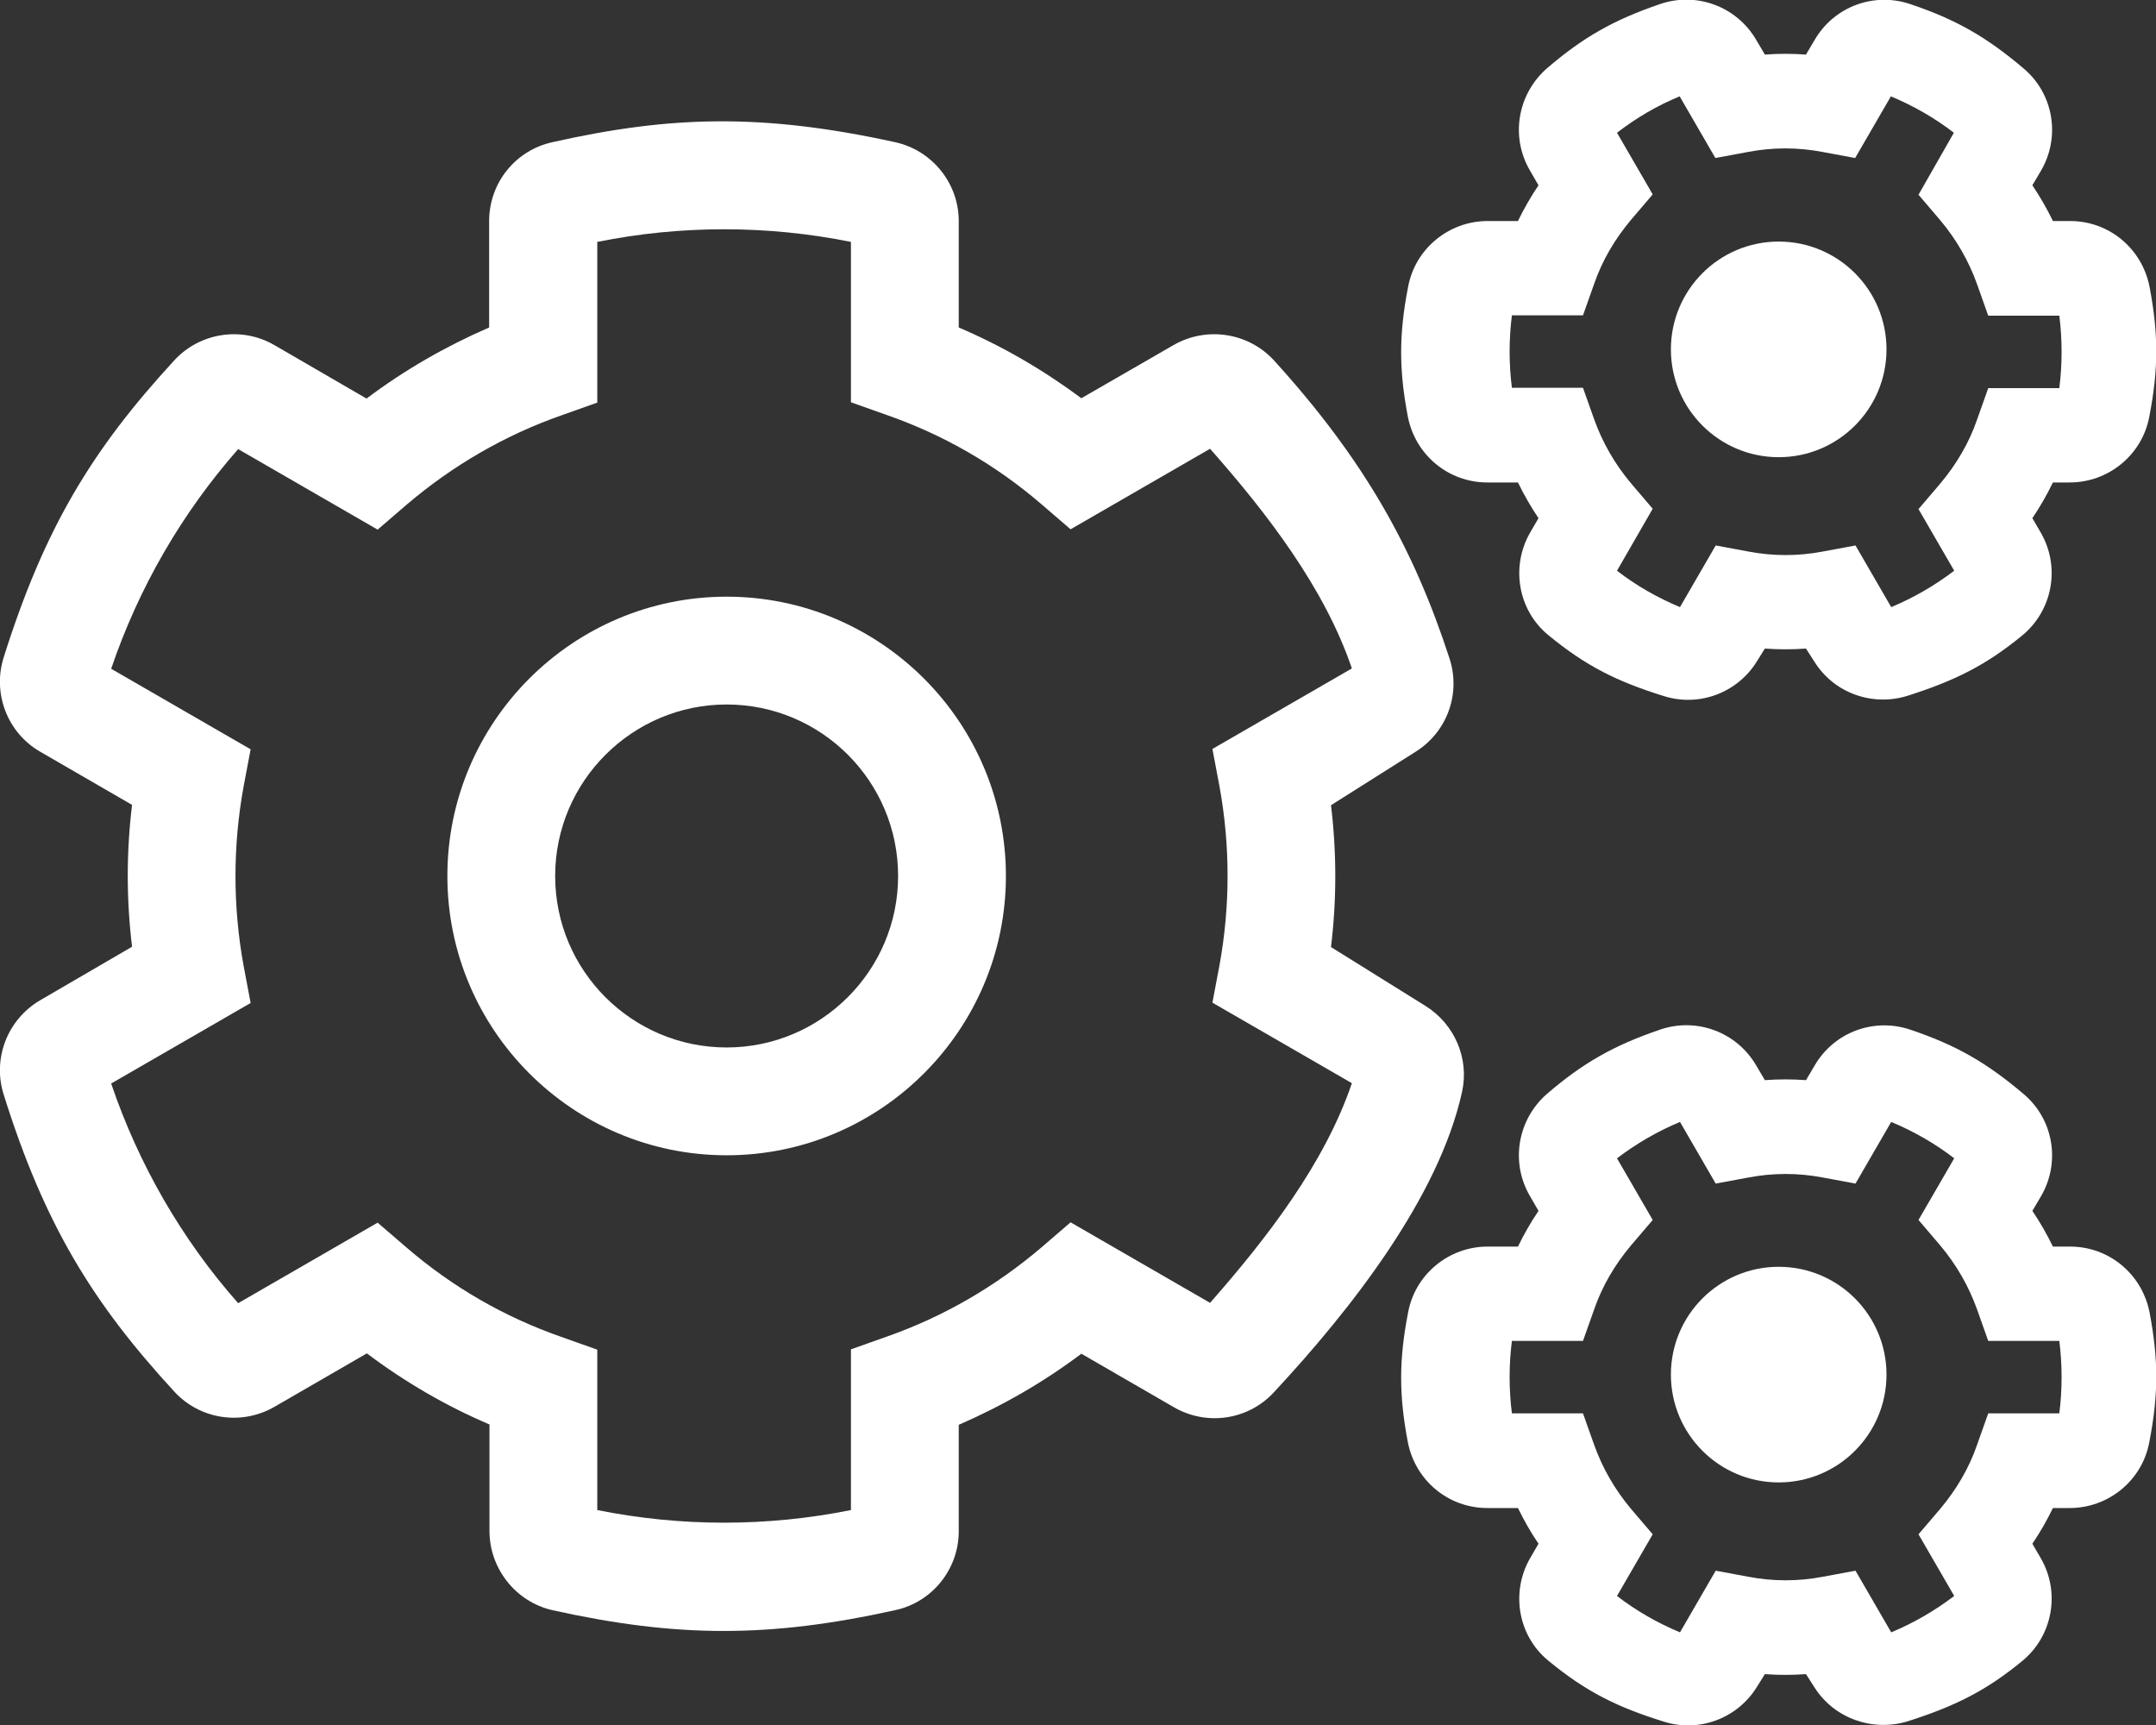 <?xml version="1.0" encoding="iso-8859-1"?>
<!-- Generator: Adobe Illustrator 23.0.3, SVG Export Plug-In . SVG Version: 6.00 Build 0)  -->
<svg version="1.1" id="Layer_1" xmlns="http://www.w3.org/2000/svg" xmlns:xlink="http://www.w3.org/1999/xlink" x="0px" y="0px"
	 viewBox="0 0 640 512" style="enable-background:new 0 0 640 512;" xml:space="preserve">
<rect x="0" y="0" width="640" height="512" fill="#333333" stroke="none"/>
<style type="text/css">
	.st0{fill:#FFFFFF;}
</style>
<g>
	<path class="st0" d="M441.5,143.2h9.1c1.8,3.7,3.8,7.2,6.1,10.6l-2.5,4.3c-5.8,10.1-3.6,23,5.4,30.4c11.3,9.3,20.5,13.8,34.3,18.1
		c10.4,3.3,21.7-0.9,27.5-10.1l2.5-4c4.1,0.3,8.1,0.3,12.2,0l2.5,3.9l0,0c5.8,9.3,17.2,13.4,27.7,10.1c14.1-4.5,23.3-9.1,34-17.9
		c9-7.4,11.4-20.3,5.5-30.5l-2.5-4.3c2.3-3.4,4.3-6.9,6.1-10.6h5c11.5,0,21.5-8.2,23.6-19.5c2.8-14.3,2.7-24.8,0.1-38.5
		c-2.2-11.4-12-19.6-23.6-19.6h-5.1c-1.8-3.7-3.8-7.2-6.1-10.6l2.6-4.4c5.8-10,3.7-22.7-5.1-30.2c-11.2-9.5-20.2-14.6-33.5-19.1
		c-10.9-3.8-22.8,0.6-28.6,10.5l-2.6,4.4c-4.1-0.3-8.1-0.3-12.2,0l-2.6-4.4c-5.8-9.9-17.7-14.3-28.5-10.6
		c-13.8,4.7-22.9,9.9-33.5,19c-8.8,7.6-11,20.3-5.2,30.3l2.6,4.5c-2.3,3.4-4.3,6.9-6.1,10.6h-9c-11.5,0-21.5,8.2-23.6,19.5
		c-2.8,14.3-2.7,24.8-0.1,38.5C420.1,135,429.9,143.2,441.5,143.2z M448.8,93.6h21.1l3.3-9.3c2.4-7,6.2-13.4,11-19.1l6.4-7.5
		L480,39.4c5.7-4.4,12-8.1,18.6-10.8l10.6,18.3l9.7-1.8c7.3-1.4,14.8-1.4,22.1,0l9.7,1.8l10.6-18.3c6.7,2.8,13,6.4,18.7,10.8
		l-10.5,18.4l6.4,7.5c4.8,5.7,8.5,12.1,11,19.1l3.3,9.3h21.1c0.9,7.1,0.9,14.4,0,21.5h-21.1l-3.3,9.3c-2.4,7-6.2,13.4-11,19.1
		l-6.4,7.5l10.6,18.3c-5.8,4.4-12,8-18.7,10.8l-10.6-18.3l-9.7,1.8c-7.3,1.4-14.8,1.4-22.1,0l-9.7-1.8l-10.6,18.3
		c-6.7-2.8-13-6.4-18.7-10.8l10.6-18.4l-6.4-7.5c-4.8-5.7-8.5-12.1-11-19.1l-3.3-9.3h-21.1C447.9,108,447.9,100.7,448.8,93.6z"/>
	<circle class="st0" cx="528" cy="103.7" r="32"/>
	<path class="st0" d="M614.5,370h-5.1c-1.8-3.7-3.8-7.2-6.1-10.6l2.6-4.4c5.8-10,3.7-22.7-5.1-30.2c-11.2-9.5-20.2-14.6-33.5-19.1
		c-10.9-3.8-22.8,0.6-28.6,10.5l-2.6,4.4c-4.1-0.3-8.1-0.3-12.2,0l-2.6-4.4c-5.8-9.9-17.7-14.3-28.5-10.6
		c-13.8,4.7-22.9,9.9-33.5,19c-8.8,7.6-11,20.3-5.2,30.3l2.6,4.5c-2.3,3.4-4.3,6.9-6.1,10.6h-9c-11.5,0-21.5,8.2-23.6,19.5
		c-2.8,14.3-2.7,24.8-0.1,38.5c2.2,11.4,12,19.6,23.6,19.6h9.1c1.8,3.7,3.8,7.2,6.1,10.6l-2.5,4.3c-5.8,10.1-3.6,23,5.4,30.4
		c11.3,9.3,20.5,13.8,34.3,18.1c10.4,3.3,21.7-0.9,27.5-10.1l2.5-4c4.1,0.3,8.1,0.3,12.2,0l2.5,3.9h0c5.8,9.2,17.2,13.3,27.7,10.1
		c14.1-4.5,23.3-9.1,34-17.9c9-7.4,11.4-20.3,5.5-30.5l-2.5-4.3c2.3-3.4,4.3-6.9,6.1-10.6h5c11.5,0,21.5-8.2,23.6-19.5
		c2.8-14.3,2.7-24.8,0.1-38.5C635.9,378.2,626.1,370,614.5,370z M611.3,419.5h-21.1l-3.3,9.3c-2.4,7-6.2,13.4-11,19.1l-6.4,7.5
		l10.6,18.3c-5.8,4.4-12,8-18.7,10.8l-10.6-18.3l-9.7,1.8c-7.3,1.4-14.8,1.4-22.1,0l-9.7-1.8l-10.6,18.3c-6.7-2.8-13-6.4-18.7-10.8
		l10.6-18.3l-6.4-7.5c-4.8-5.7-8.5-12.1-11-19.1l-3.3-9.3h-21.1c-0.9-7.1-0.9-14.4,0-21.5h21.1l3.3-9.3c2.4-7,6.2-13.4,11-19.1
		l6.4-7.5L480,343.8c5.8-4.4,12-8,18.7-10.8l10.6,18.3l9.7-1.8c7.3-1.4,14.8-1.4,22.1,0l9.7,1.8l10.6-18.3c6.7,2.8,13,6.4,18.7,10.8
		l-10.6,18.3l6.4,7.5c4.8,5.7,8.5,12.1,11,19.1l3.3,9.3h21.1C612.2,405.1,612.2,412.4,611.3,419.5z"/>
	<circle class="st0" cx="528" cy="408" r="32"/>
	<path class="st0" d="M215.7,177.1c-45.7,0-82.9,37.2-82.9,82.9c0,45.7,37.2,82.9,82.9,82.9s82.9-37.2,82.9-82.9
		C298.6,214.3,261.4,177.1,215.7,177.1z M215.7,310.9c-28.1,0-50.9-22.8-50.9-50.9c0-28.1,22.9-50.9,50.9-50.9
		c28.1,0,50.9,22.8,50.9,50.9C266.6,288.1,243.7,310.9,215.7,310.9z"/>
	<path class="st0" d="M423.2,298.6l-28.1-17.5c1.7-14,1.7-28.1,0-42.1l25-15.8c9.4-5.8,13.6-17.2,10.2-27.7
		c-10.6-32.6-25.2-58.9-52.1-88.5c-7.6-8.3-20-10.2-29.8-4.6L321,118.2c-11.3-8.4-23.5-15.5-36.4-21V65.6c0-11.2-7.9-21-18.9-23.4
		c-39.7-8.7-67-7.8-101.7,0c-11,2.4-18.8,12.1-18.8,23.4v31.6c-12.9,5.6-25.1,12.6-36.4,21.1l-27.4-15.9c-9.7-5.6-22.1-3.7-29.7,4.6
		c-24.4,26.5-38.5,49.7-50.6,88.1c-3.4,10.7,1.1,22.4,10.8,28l27.3,15.8c-1.7,14-1.7,28.1,0,42.1l-27.3,15.9
		c-9.7,5.7-14.2,17.3-10.8,28c12.1,38.6,26.4,61.8,50.6,88.1c7.6,8.3,19.9,10.2,29.7,4.6l27.5-15.9c11.3,8.5,23.5,15.6,36.4,21.1
		v31.6h0c0,11.2,7.8,21,18.6,23.5c37,8.2,64.4,8.3,101.9,0c11-2.4,18.8-12.2,18.8-23.4v-31.6c12.9-5.6,25.1-12.6,36.4-21.1
		l27.5,15.9c9.7,5.6,22,3.8,29.6-4.4c22.9-24.6,49-57.9,55.9-89.2C436.2,314.2,431.8,304,423.2,298.6z M359.2,386.7l-41.4-23.9
		l-8.6,7.4c-13.6,11.6-29.1,20.6-45.9,26.5l-10.7,3.8v47.7c-24.8,5-50.5,5-75.3,0v-47.6l-10.7-3.8c-16.9-5.9-32.3-14.8-45.9-26.5
		l-8.6-7.4l-41.4,23.9c-16.8-19-29.6-41.3-37.7-65.2l41.4-23.9l-2.1-11.1c-3.2-17.6-3.2-35.5,0-53.1l2.1-11.1L33,198.5
		c8.144-24.007,20.956-46.166,37.7-65.2l41.4,23.9l8.6-7.4c13.6-11.6,29.1-20.6,45.9-26.5l10.7-3.8V71.8c24.8-5,50.5-5,75.3,0v47.6
		l10.7,3.8c16.9,5.9,32.3,14.8,45.9,26.5l8.6,7.4l41.4-23.9c16.8,19,34,41.3,42.1,65.2l-41.4,23.9l2.1,11.1
		c3.2,17.6,3.2,35.5,0,53.1l-2.1,11.1l41.4,23.9C393.2,345.4,376,367.6,359.2,386.7z"/>
</g>
</svg>
